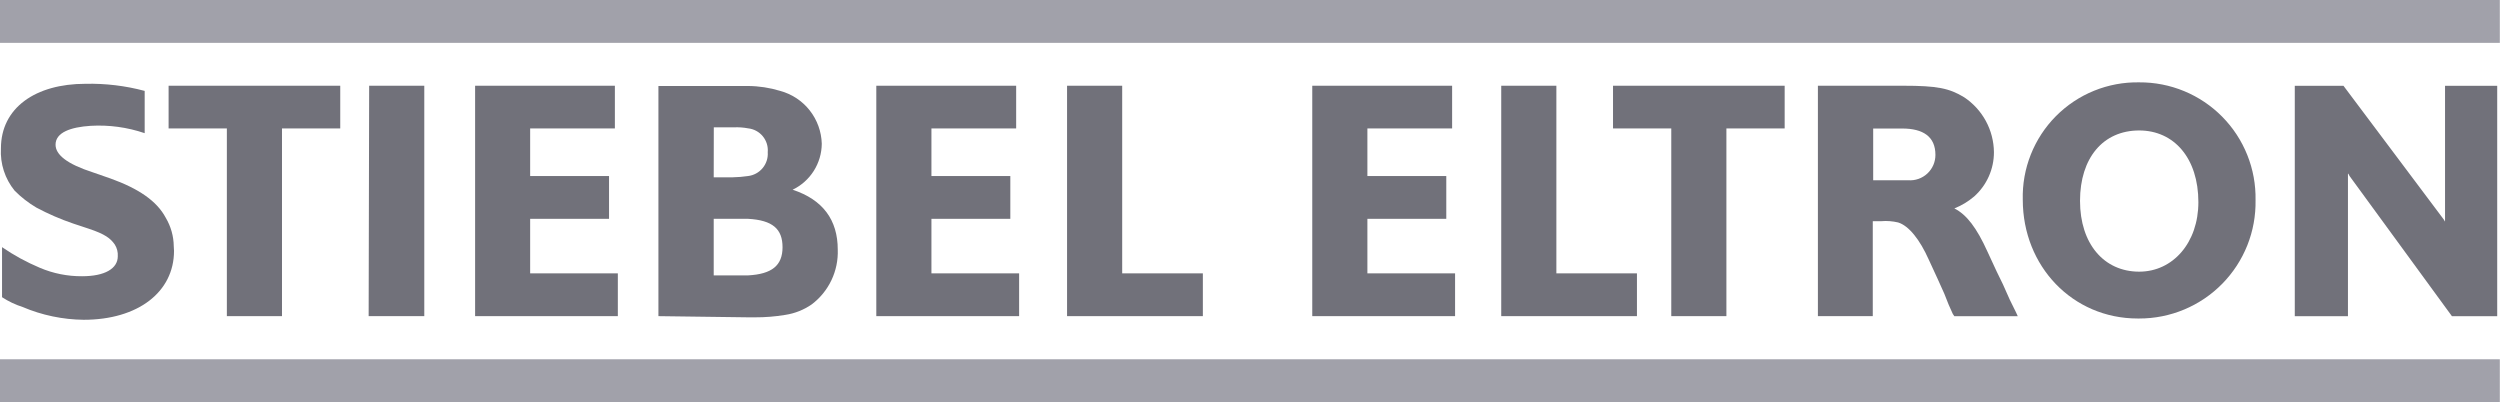 <svg width="1405" height="226" viewBox="0 0 1405 226" fill="none" xmlns="http://www.w3.org/2000/svg">
<g clip-path="url(#clip0_536_218)">
<path d="M1404.9 0H0V24.092H1404.9V0Z" fill="#A1A1AA"/>
<path d="M1404.9 201.909H0V226.001H1404.9V201.909Z" fill="#A1A1AA"/>
<path d="M572.744 153.627H523.467V122.977H567.802V98.933H523.467V72.18H571.081V48.183H492.484V177.672H572.744V153.627Z" fill="#71717A"/>
<path d="M1403.43 48.233H1374.11V123.598V124.359H1373.92L1373.58 123.598L1317.04 48.233H1289.67V177.722H1319.55V98.936V97.653H1319.79L1320.46 98.936L1378 177.722H1403.43V48.233Z" fill="#71717A"/>
<path d="M1202.23 46.281C1193.55 46.124 1184.93 47.727 1176.88 50.993C1168.84 54.258 1161.54 59.119 1155.42 65.283C1149.31 71.446 1144.51 78.784 1141.31 86.854C1138.1 94.924 1136.57 103.558 1136.8 112.237C1136.8 149.635 1164.78 179.001 1201.42 179.001H1202.23C1210.92 179.016 1219.52 177.296 1227.53 173.944C1235.55 170.591 1242.81 165.673 1248.9 159.477C1254.99 153.282 1259.78 145.933 1263 137.862C1266.21 129.791 1267.78 121.16 1267.62 112.475C1267.78 103.805 1266.21 95.19 1262.99 87.137C1259.77 79.084 1254.98 71.757 1248.88 65.588C1242.79 59.419 1235.52 54.532 1227.51 51.216C1219.5 47.901 1210.9 46.222 1202.23 46.281ZM1202.23 152.676C1182.41 152.676 1168.97 136.995 1168.97 112.903C1168.97 88.811 1181.89 73.319 1202.23 73.319C1221.86 73.319 1235.49 88.953 1235.49 113.615C1235.49 136.329 1221.24 152.676 1202.23 152.676Z" fill="#71717A"/>
<path d="M676.005 153.627H630.672V48.183H599.689V177.672H676.005V153.627Z" fill="#71717A"/>
<path d="M817.754 153.627H768.476V122.977H812.812V98.933H768.476V72.18H816.09V48.183H737.494V177.672H817.754V153.627Z" fill="#71717A"/>
<path d="M919.965 153.627H874.68V48.183H843.697V177.672H919.965V153.627Z" fill="#71717A"/>
<path d="M445.443 106.632C450.319 104.287 454.44 100.621 457.337 96.052C460.235 91.482 461.794 86.192 461.837 80.782C461.653 73.975 459.28 67.409 455.068 62.058C450.856 56.708 445.031 52.859 438.457 51.082C432.603 49.295 426.521 48.366 420.4 48.326H370.03V177.673L420.4 178.338H424.344C430.044 178.362 435.735 177.901 441.356 176.96C446.684 176.156 451.756 174.14 456.182 171.068C460.92 167.492 464.724 162.825 467.272 157.464C469.82 152.104 471.037 146.207 470.818 140.275C470.818 123.596 462.455 112.239 445.49 106.632M401.155 71.563H412.465C415.139 71.444 417.818 71.635 420.448 72.133C423.673 72.481 426.633 74.079 428.694 76.584C430.755 79.089 431.752 82.302 431.472 85.534C431.703 88.762 430.681 91.955 428.619 94.45C426.558 96.946 423.614 98.551 420.4 98.934C417.551 99.353 414.679 99.591 411.799 99.647H401.108L401.155 71.563ZM420.448 154.769H401.108V122.978H420.4C434.228 123.739 439.788 128.681 439.788 138.945C439.788 149.209 433.801 154.056 420.4 154.769" fill="#71717A"/>
<path d="M347.223 153.627H297.946V122.977H342.281V98.933H297.946V72.18H345.56V48.183H267.011V177.672H347.223V153.627Z" fill="#71717A"/>
<path d="M238.448 48.183H207.466L207.181 177.672H238.448V48.183Z" fill="#71717A"/>
<path d="M94.755 48.183V72.18H127.495V177.672H158.478V72.18H191.218V48.183H94.755Z" fill="#71717A"/>
<path d="M906.517 48.183V72.18H939.257V177.672H970.239V72.18H1002.98V48.183H906.517Z" fill="#71717A"/>
<path d="M1069.65 48.183C1088.66 48.183 1095.45 49.561 1103.82 54.645C1108.92 58.031 1113.12 62.617 1116.05 68.001C1118.97 73.386 1120.53 79.405 1120.59 85.532C1120.6 90.221 1119.62 94.859 1117.71 99.142C1115.8 103.426 1113.01 107.257 1109.52 110.385C1106.19 113.229 1102.42 115.508 1098.35 117.133C1105.24 120.601 1110.9 128.014 1116.98 141.462L1122.06 152.439L1125.63 159.757L1129.48 168.405L1133.04 175.628L1133.99 177.719H1098.35L1097.5 176.484L1095.12 171.162L1092.75 165.174L1088.99 156.811L1083.95 145.882C1078.97 134.715 1072.79 126.874 1066.75 125.021C1063.64 124.283 1060.43 124.042 1057.25 124.308H1052.5V177.672H1021.66V48.183H1069.65ZM1052.73 101.309H1068.61H1072.45C1074.41 101.446 1076.37 101.179 1078.22 100.524C1080.06 99.869 1081.76 98.841 1083.19 97.503C1084.62 96.166 1085.76 94.547 1086.54 92.749C1087.31 90.951 1087.71 89.012 1087.71 87.053C1087.71 76.789 1080.82 72.227 1069.03 72.227H1052.73V101.309Z" fill="#71717A"/>
<path d="M97.654 138.425C97.594 132.766 96.037 127.224 93.139 122.363C88.102 112.86 77.696 105.922 62.109 100.315L52.273 96.893C37.542 92.141 31.222 86.914 31.222 81.307C31.222 74.369 39.871 71.423 50.943 70.71C61.236 70.113 71.548 71.517 81.307 74.844V51.085C70.464 48.19 59.264 46.846 48.044 47.093C19.96 47.093 0.525 60.589 0.525 83.398C0.034 92.001 2.78 100.477 8.223 107.157C11.871 110.834 15.975 114.028 20.435 116.661C27.087 120.211 34.016 123.215 41.154 125.642L49.755 128.493C59.258 131.629 62.109 134.053 64.485 137.379C65.746 139.359 66.346 141.689 66.196 144.032C66.196 150.97 58.878 155.246 46.143 155.246C37.981 155.308 29.894 153.69 22.384 150.494C14.93 147.357 7.813 143.473 1.143 138.9V167.031C4.743 169.38 8.643 171.234 12.737 172.543C23.595 177.153 35.251 179.591 47.046 179.719C77.458 179.719 97.796 164.18 97.796 140.991C97.796 140.23 97.654 139.328 97.654 138.425Z" fill="#71717A"/>
</g>
<defs>
<clipPath id="clip0_536_218">
<rect width="1404.9" height="226" fill="white"/>
</clipPath>
</defs>
</svg>
